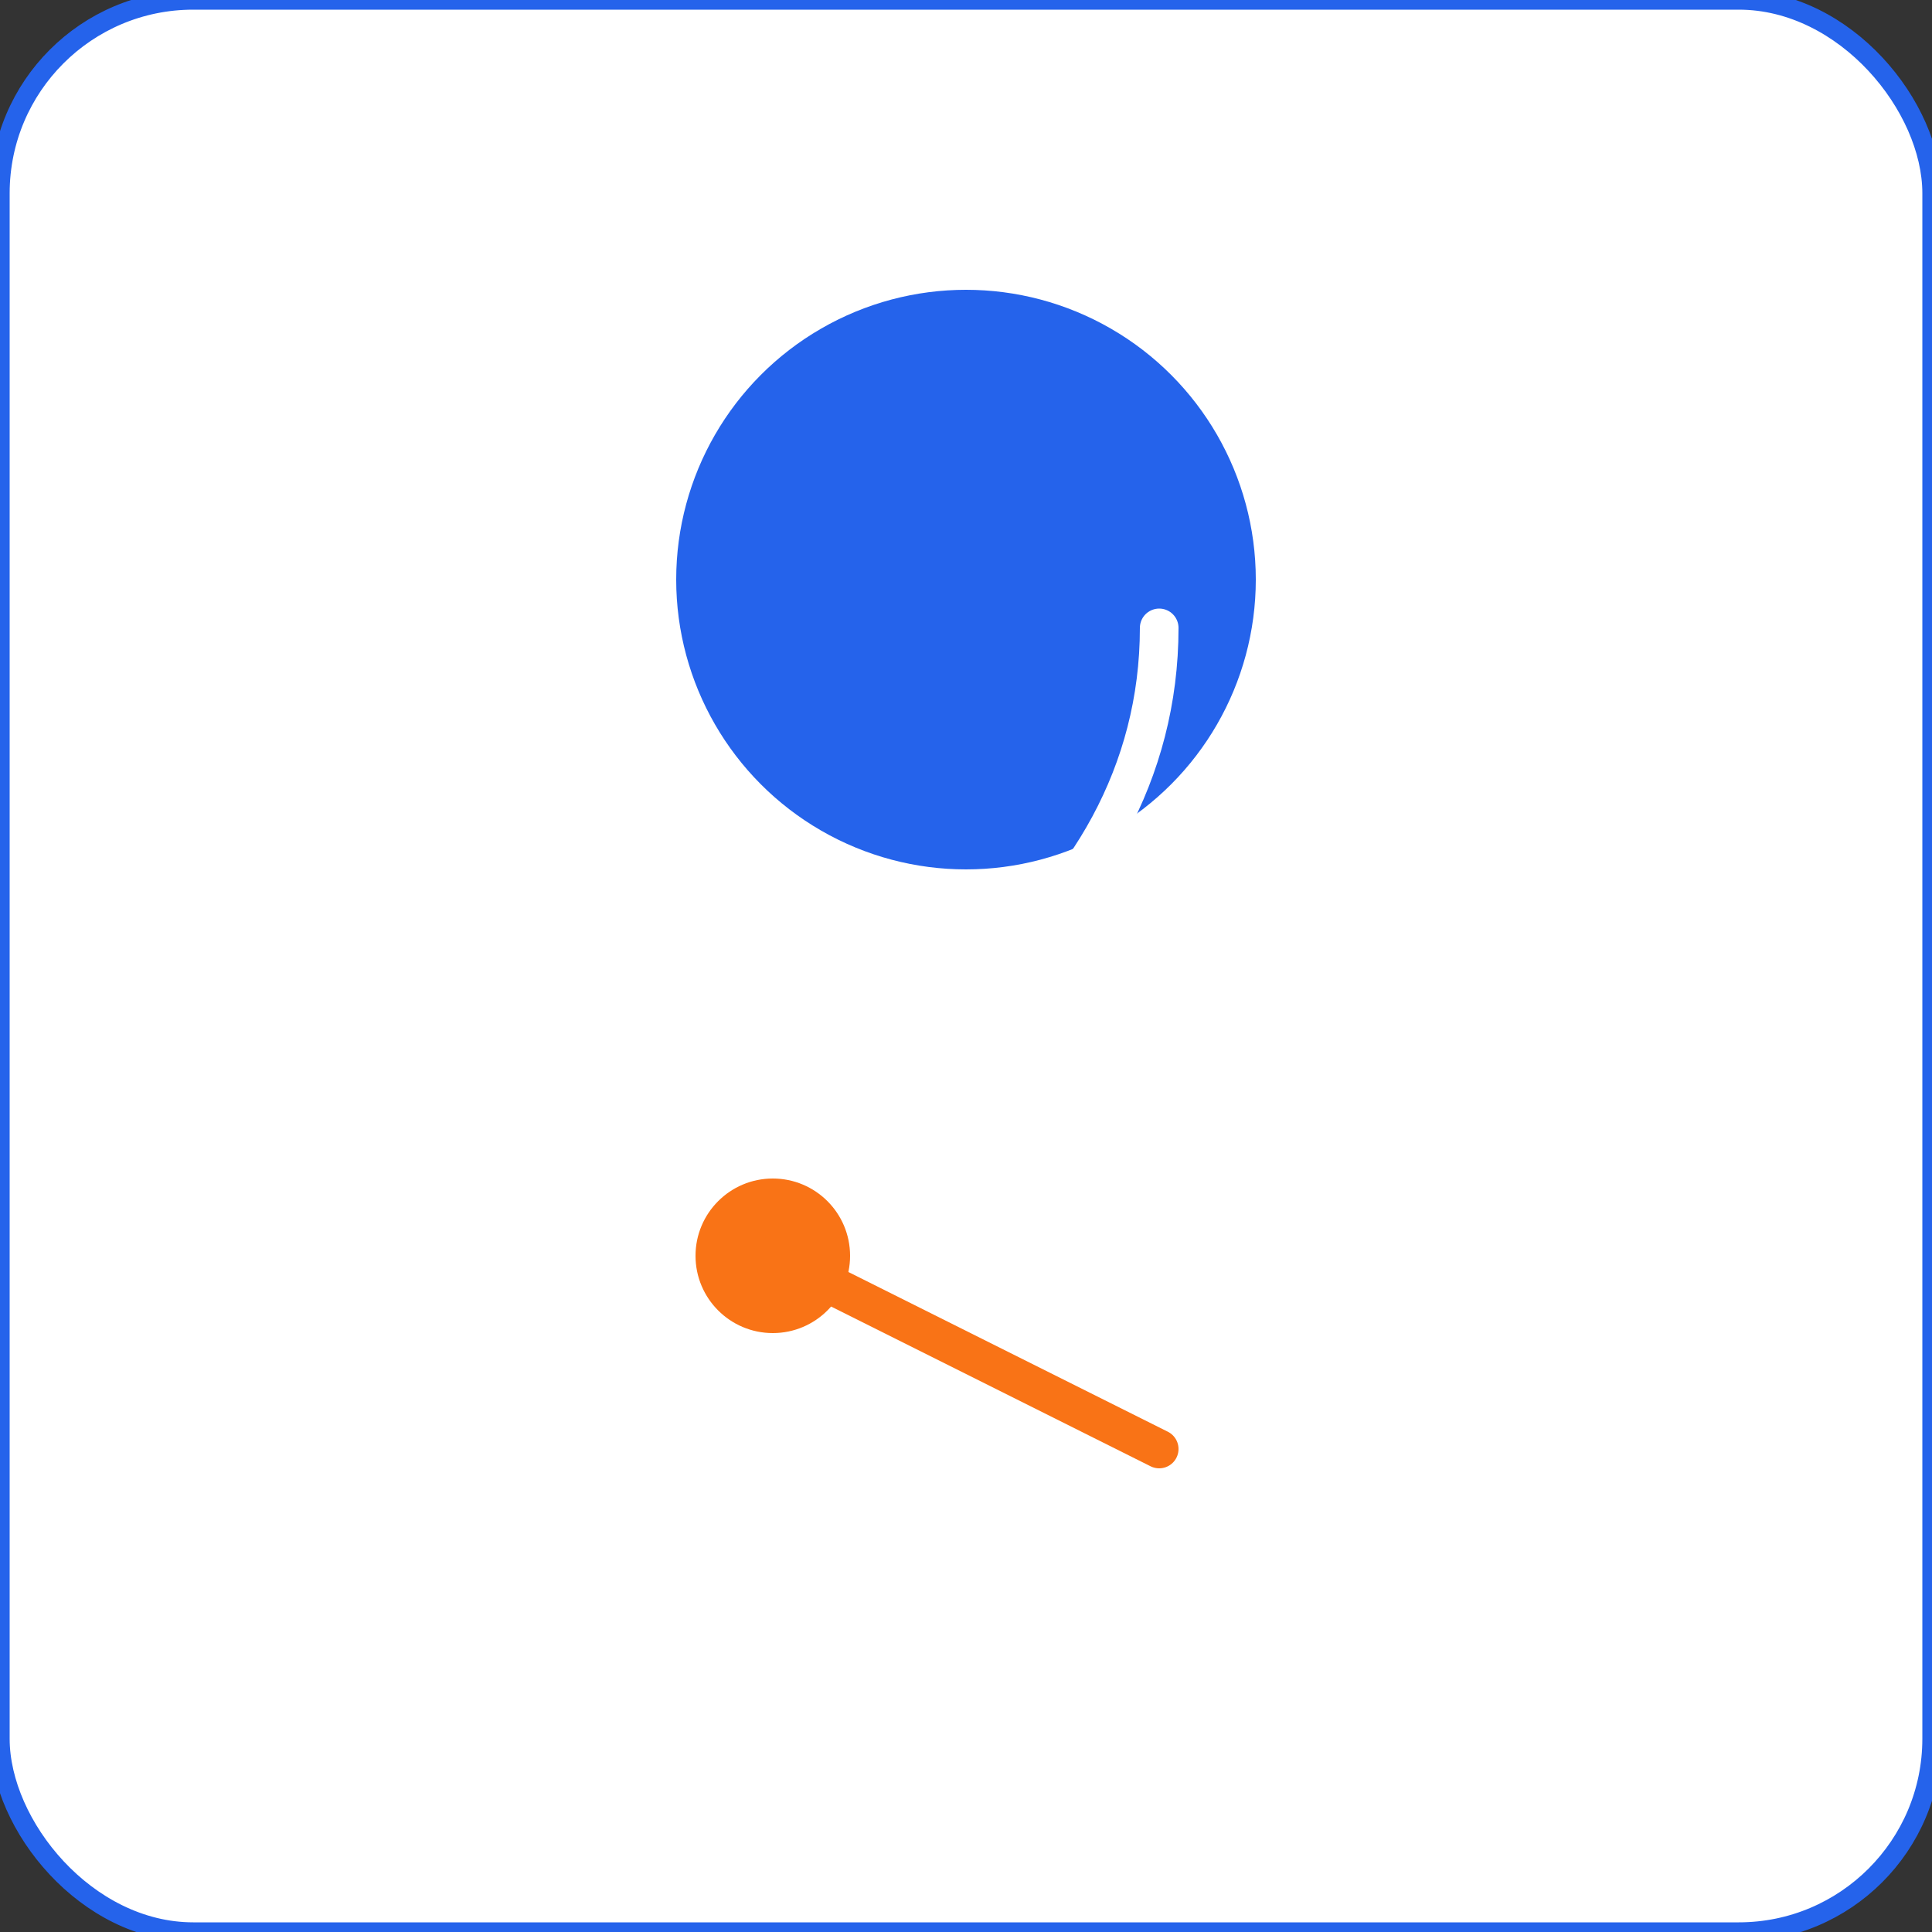 <svg width="200" height="200" viewBox="0 0 200 200" fill="none" xmlns="http://www.w3.org/2000/svg">
  <rect x="0" y="0" width="200" height="200" fill="#333333" stroke="none"/>
  <rect width="200" height="200" rx="20" fill="#ffffff" stroke="#2563eb" stroke-width="2"/>
  <circle cx="100" cy="60" r="30" fill="#2563eb"/>
  <path d="M120 65C120 95 90 115 60 115C70 125 85 130 100 130C140 130 170 100 170 60" fill="none" stroke="#ffffff" stroke-width="4" stroke-linecap="round" stroke-linejoin="round"/>
  <circle cx="80" cy="130" r="8" fill="#f97316"/>
  <path d="M80 130 L120 150" stroke="#f97316" stroke-width="4" stroke-linecap="round"/>
</svg>
